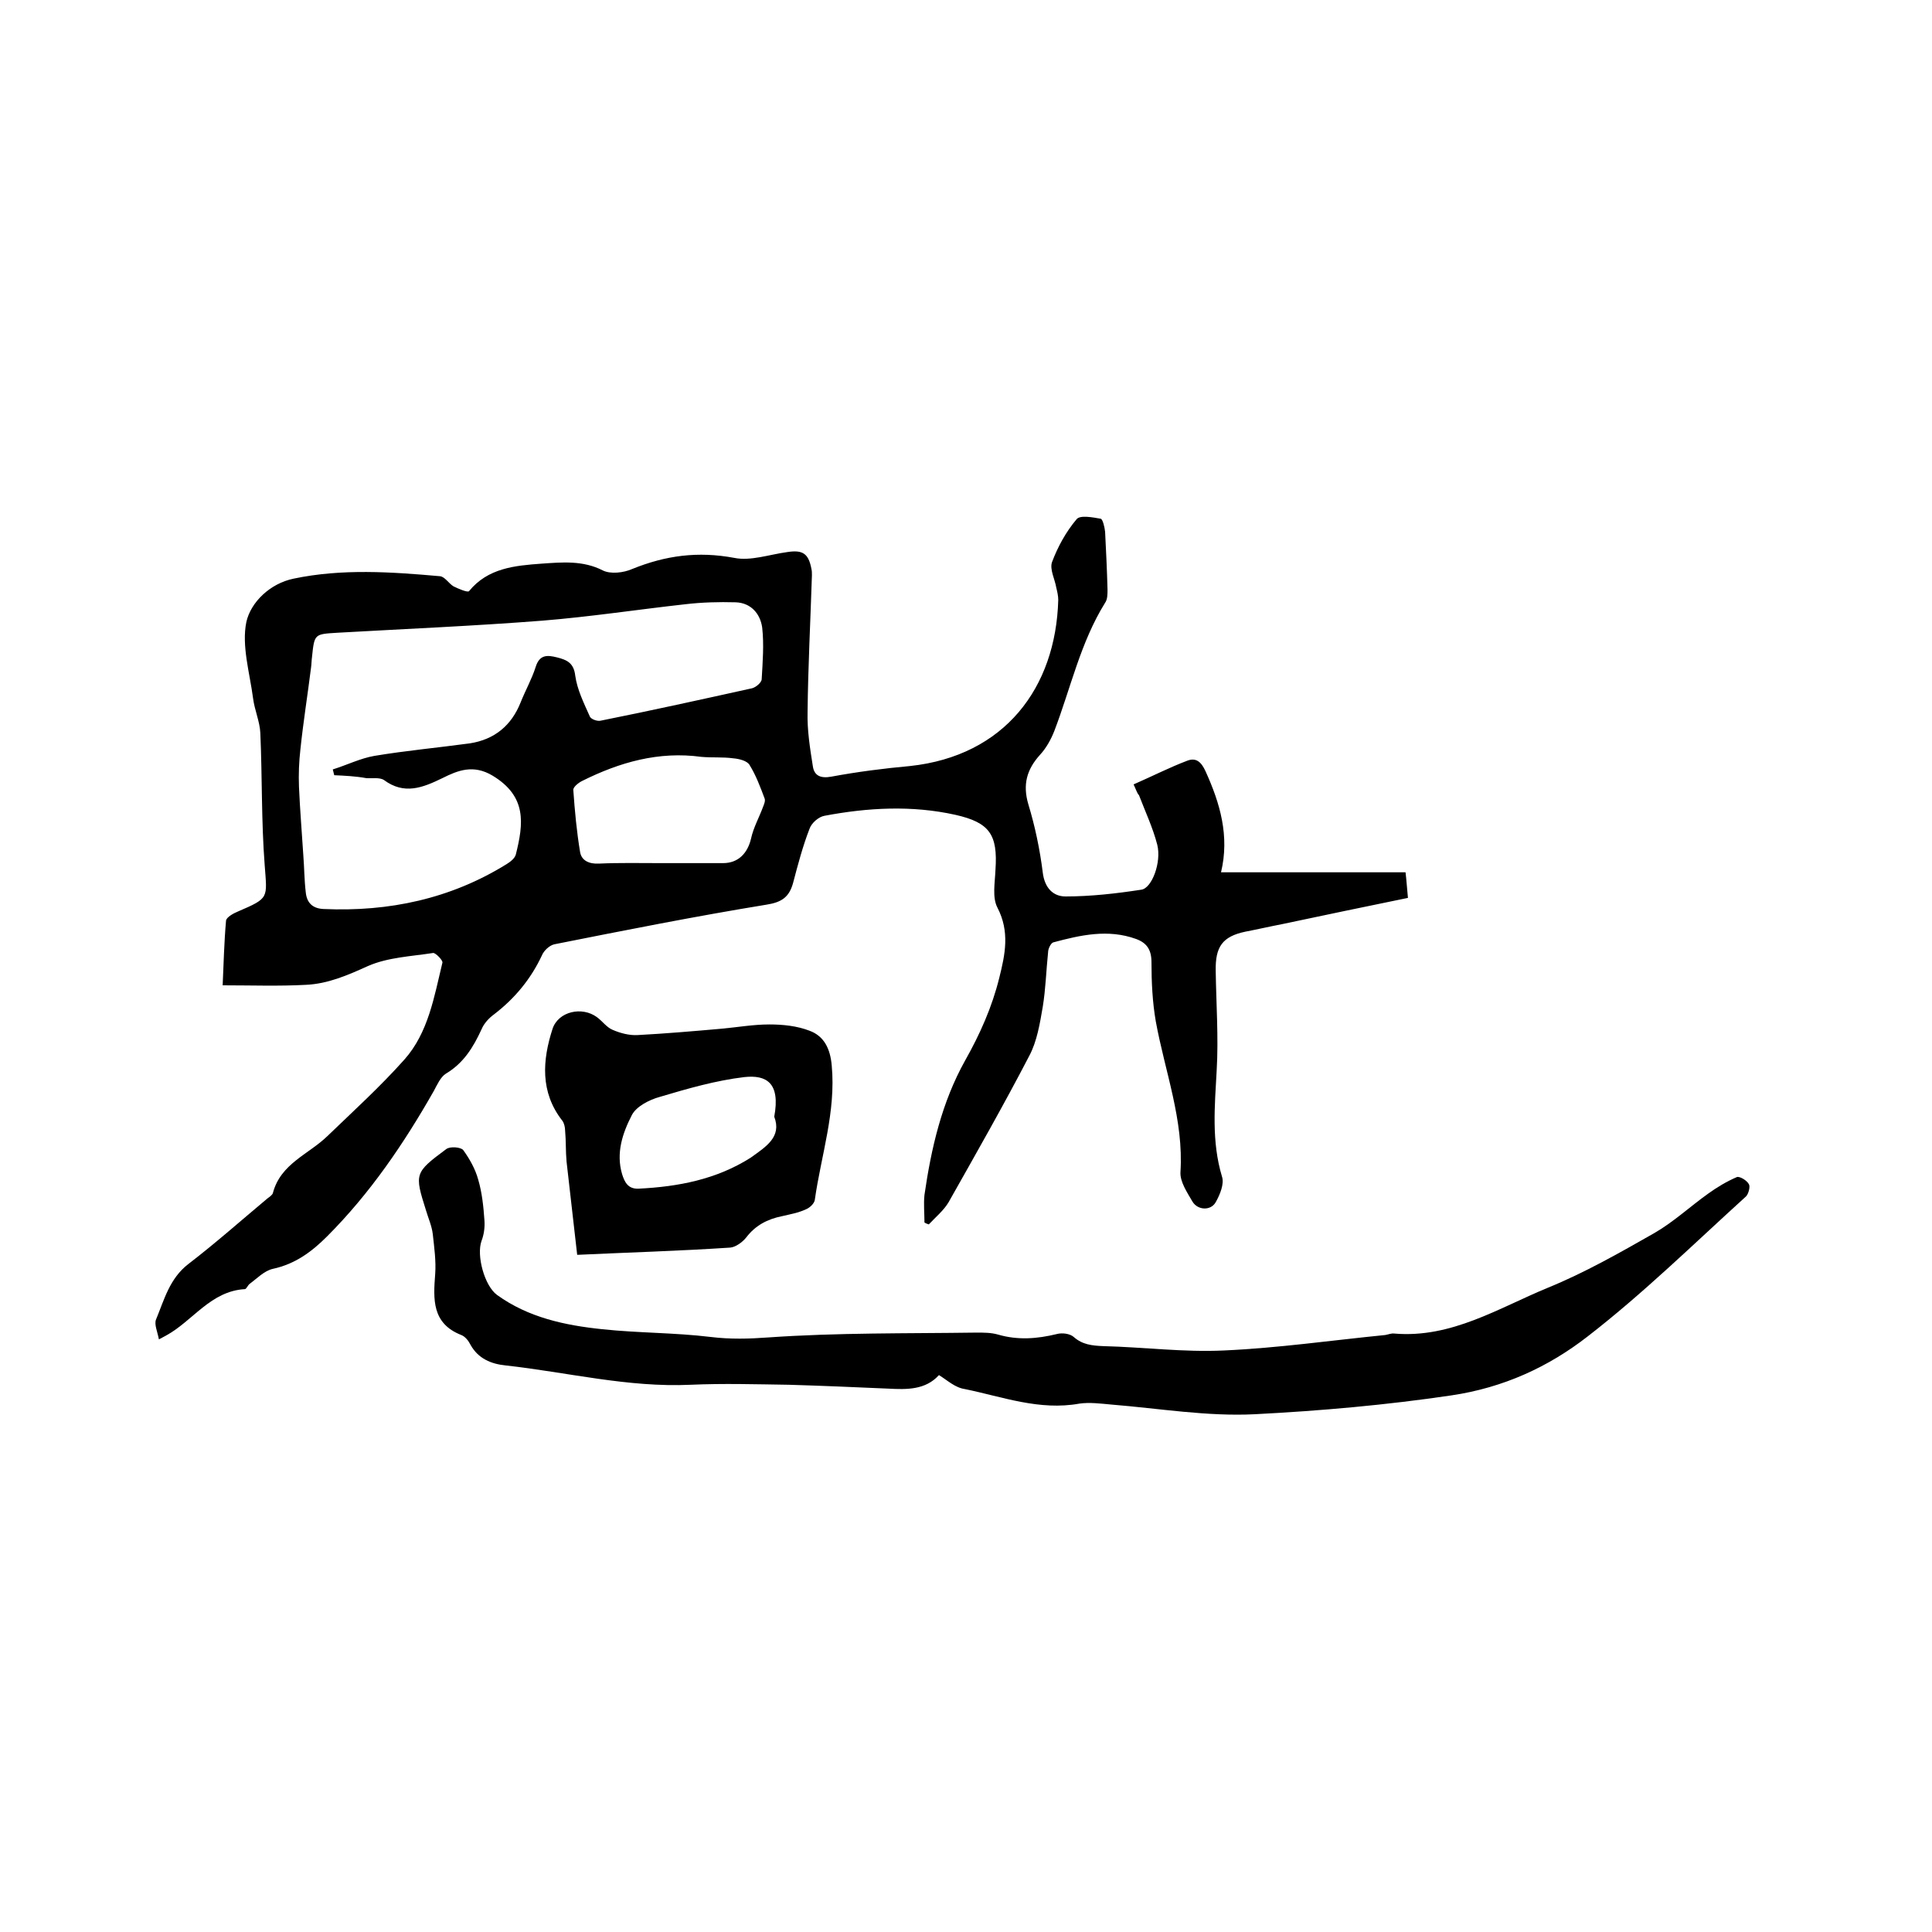 <svg enable-background="new 0 0 400 400" viewBox="0 0 400 400" xmlns="http://www.w3.org/2000/svg"><path d="m234.7 162.4c3.9-1.7 7.4-3.5 11.1-4.9 1.8-.7 2.9.2 3.8 2.2 3 6.6 5 13.4 3.2 20.9h38.2c.2 1.6.3 3.3.5 5.3-8.8 1.8-17.4 3.6-25.9 5.4-2.6.5-5.2 1.1-7.8 1.6-4.7 1-6.2 3.1-6.1 8.1.1 6.9.6 13.8.2 20.6-.4 7.4-1.1 14.7 1.1 22 .5 1.5-.4 3.7-1.3 5.3-1 1.8-3.7 1.7-4.8-.1-1.1-1.9-2.6-4.1-2.5-6.1.7-10.8-3.2-20.8-5.1-31.2-.7-4-.9-8.2-.9-12.3 0-2.6-1-4-3.2-4.8-5.8-2.1-11.5-.8-17.1.7-.5.1-1.1 1.3-1.1 2-.4 3.8-.5 7.6-1.1 11.3-.6 3.5-1.2 7.2-2.8 10.2-5.3 10.2-11 20.2-16.7 30.3-1 1.7-2.7 3.1-4.1 4.6-.3-.1-.6-.2-.9-.4 0-1.9-.2-3.8 0-5.7 1.4-9.7 3.6-19.2 8.4-27.8 3.1-5.5 5.6-11.1 7.1-17.2 1.2-4.8 2.2-9.5-.4-14.5-1.1-2.1-.5-5.2-.4-7.8.5-7.3-1.2-9.8-8.3-11.4-9-2-18.1-1.5-27.1.2-1.2.2-2.7 1.5-3.1 2.7-1.4 3.6-2.4 7.4-3.4 11.2-.8 2.9-2.3 4-5.5 4.5-14.7 2.4-29.3 5.3-43.9 8.2-1 .2-2.2 1.3-2.6 2.3-2.3 4.9-5.6 8.9-9.9 12.2-1.1.8-2.1 1.9-2.6 3.1-1.7 3.7-3.7 7-7.4 9.2-1.1.7-1.8 2.3-2.5 3.6-6.2 10.9-13.2 21.2-22.1 30.1-3.2 3.2-6.6 5.7-11.2 6.7-1.8.4-3.3 2-4.8 3.1-.4.3-.7 1.1-1 1.1-7.1.4-10.8 6.6-16.3 9.6-.4.2-.7.4-1.5.8-.3-1.6-1-3.1-.6-4.1 1.7-4.1 2.8-8.5 6.7-11.5 5.6-4.3 10.9-9 16.4-13.6.4-.3 1-.7 1.1-1.1 1.6-6.1 7.4-8 11.3-11.8 5.4-5.2 10.9-10.2 15.9-15.8s6.2-13.1 7.9-20.1c.1-.5-1.4-2-1.9-2-4.5.7-9.4.9-13.5 2.7-4.2 1.9-8.3 3.7-12.9 3.9-5.6.3-11.2.1-17.2.1.2-4.4.3-8.9.7-13.4.1-.7 1.5-1.5 2.5-1.9 6.5-2.8 6-2.7 5.5-9.6-.7-9-.5-18.2-.9-27.3-.1-2.4-1.2-4.8-1.5-7.2-.7-5.3-2.4-10.9-1.4-15.8.9-4.1 4.9-8 9.8-9 10-2.1 20.2-1.4 30.3-.5 1 .1 1.8 1.5 2.8 2.1 1 .5 2.9 1.3 3.2 1 3.9-4.8 9.5-5.3 15-5.7 4.3-.3 8.6-.7 12.7 1.4 1.6.8 4.3.5 6.1-.3 6.9-2.8 13.6-3.7 21.1-2.3 3.4.7 7.3-.7 11-1.2 3.2-.5 4.4.3 5 3.5.1.4.1.8.1 1.3-.3 9.4-.8 18.9-.9 28.3-.1 3.8.5 7.5 1.1 11.3.3 1.9 1.6 2.5 3.8 2.1 5.4-1 10.8-1.7 16.3-2.2 19.6-2.1 30.2-16.2 30.7-34.4 0-.8-.2-1.7-.4-2.5-.3-1.8-1.4-3.8-.9-5.3 1.2-3.2 2.9-6.3 5.1-8.9.7-.9 3.3-.4 5-.1.4.1.8 1.7.9 2.7.2 4 .4 8 .5 12 0 .9 0 2-.5 2.7-5.1 8.2-7.1 17.6-10.5 26.5-.7 1.8-1.7 3.6-3 5-2.7 3-3.6 6.1-2.4 10.2 1.4 4.6 2.4 9.4 3 14.2.4 3.2 2.2 4.9 4.7 4.9 5.2 0 10.5-.6 15.7-1.4 2.2-.3 4.2-5.7 3.3-9.3-.9-3.5-2.5-6.9-3.8-10.3-.2-.1-.5-.8-1.1-2.2zm-165.5-1.9c-.1-.4-.2-.8-.3-1.2 2.9-.9 5.7-2.3 8.6-2.8 6.6-1.1 13.2-1.7 19.8-2.6 5.1-.8 8.6-3.7 10.5-8.5 1-2.5 2.3-4.8 3.1-7.3.8-2.6 2.4-2.5 4.4-2s3.5 1.1 3.8 3.8c.4 2.9 1.8 5.7 3 8.4.2.6 1.6 1.1 2.3.9 10.5-2.1 20.9-4.4 31.3-6.7.8-.2 2-1.2 2-1.9.2-3.5.5-7.2.1-10.7-.4-2.8-2.3-5.1-5.5-5.2-3.5-.1-7 0-10.4.4-9.9 1.1-19.7 2.6-29.6 3.4-14.1 1.1-28.3 1.7-42.4 2.5-4.8.3-4.8.2-5.3 5-.1.7-.1 1.5-.2 2.2-.7 5.6-1.6 11.2-2.2 16.9-.3 2.6-.4 5.2-.3 7.8.2 4.7.6 9.4.9 14.2.2 2.5.2 5.1.5 7.6.2 2.2 1.4 3.4 3.7 3.5 13.5.6 26.3-2.1 37.9-9.3.8-.5 1.7-1.2 1.9-2 1.6-6.4 2.3-12-4.8-16.3-4-2.4-7.2-1.1-10.4.5-4.1 2-7.9 3.5-12.1.4-.9-.6-2.5-.3-3.7-.4-2.2-.4-4.4-.5-6.6-.6zm67.5 18.2h13c3.2 0 5.1-2.1 5.8-5.1.5-2.3 1.7-4.4 2.5-6.6.2-.5.5-1.2.3-1.7-.9-2.4-1.8-4.8-3.1-6.9-.5-.9-2.2-1.3-3.4-1.4-2.2-.3-4.4-.1-6.6-.3-8.8-1.2-16.9 1.1-24.7 5-.8.4-1.9 1.3-1.8 1.9.3 4.3.7 8.6 1.4 12.8.3 1.8 1.9 2.5 3.9 2.4 4.3-.2 8.5-.1 12.7-.1z"/><path d="m194.4 284.7c-2.8 3.1-6.7 3-10.5 2.8-6.9-.3-13.7-.6-20.6-.8-6.8-.1-13.6-.3-20.3 0-13 .6-25.6-2.6-38.3-4-3-.3-5.7-1.4-7.3-4.3-.4-.8-1.1-1.7-1.9-2-6.1-2.4-5.8-7.4-5.4-12.6.2-2.7-.2-5.6-.5-8.3-.2-1.7-.9-3.2-1.4-4.9-2.4-7.6-2.4-7.8 4.2-12.7.8-.6 3-.4 3.5.2 1.3 1.8 2.5 3.9 3.1 6.1.8 2.7 1.1 5.6 1.3 8.5.1 1.4-.1 2.9-.6 4.2-1.1 3 .6 9.3 3.2 11.2 6.5 4.7 14.1 6.3 21.8 7.1 7.5.8 15 .7 22.4 1.6 4.1.5 7.9.4 12 .1 14.3-1 28.7-.8 43.1-1 1.5 0 3 0 4.4.4 4.1 1.2 8.1.9 12.2-.1 1.1-.3 2.7-.1 3.5.6 1.8 1.6 3.8 1.8 6.1 1.9 8.3.2 16.7 1.3 25 .9 11.2-.5 22.3-2.1 33.4-3.2.6-.1 1.3-.4 1.9-.3 11.8 1 21.6-5.3 31.8-9.5 7.6-3.1 14.8-7.2 22-11.3 4-2.3 7.4-5.5 11.2-8.2 1.8-1.3 3.8-2.5 5.9-3.4.6-.2 2.1.7 2.5 1.5.3.5-.1 2-.6 2.5-10.8 9.8-21.3 20.1-32.8 29-8.1 6.3-17.4 10.6-28.2 12.2-13.5 2-27.1 3.2-40.7 3.9-9.8.5-19.8-1.2-29.7-2-2.2-.2-4.5-.5-6.6-.2-8.3 1.5-15.9-1.4-23.7-3-2.1-.3-3.6-1.8-5.4-2.9z"/><path d="m119.5 259.8c-.8-7.1-1.5-13.2-2.2-19.3-.2-2.1-.1-4.3-.3-6.4 0-.7-.2-1.6-.6-2.1-4.6-5.9-4.1-12.5-2-19 1.2-3.6 6.1-4.7 9.2-2.4 1.1.8 2 2.1 3.2 2.6 1.6.7 3.5 1.2 5.2 1.1 5.7-.3 11.5-.8 17.2-1.3 3.4-.3 6.7-.9 10.1-.9 2.8 0 5.7.3 8.3 1.3 3 1.1 4.3 3.7 4.6 7.2.9 9.6-2.2 18.6-3.5 27.8-.1.8-1.1 1.7-1.9 2-1.5.7-3.2 1-4.9 1.4-3 .6-5.5 1.9-7.4 4.4-.8 1-2.2 2-3.3 2.1-10.6.7-21 1-31.7 1.5zm40.8-28.6c1.3-7-1.6-8.7-6.2-8.2-5.9.7-11.8 2.4-17.5 4.1-2.2.6-4.9 2-5.8 3.8-1.9 3.7-3.3 7.8-2 12.2.5 1.6 1.2 3.1 3.4 3 8.2-.4 16.1-1.9 23.2-6.4 3.2-2.3 6.5-4.3 4.9-8.5z"/></svg>